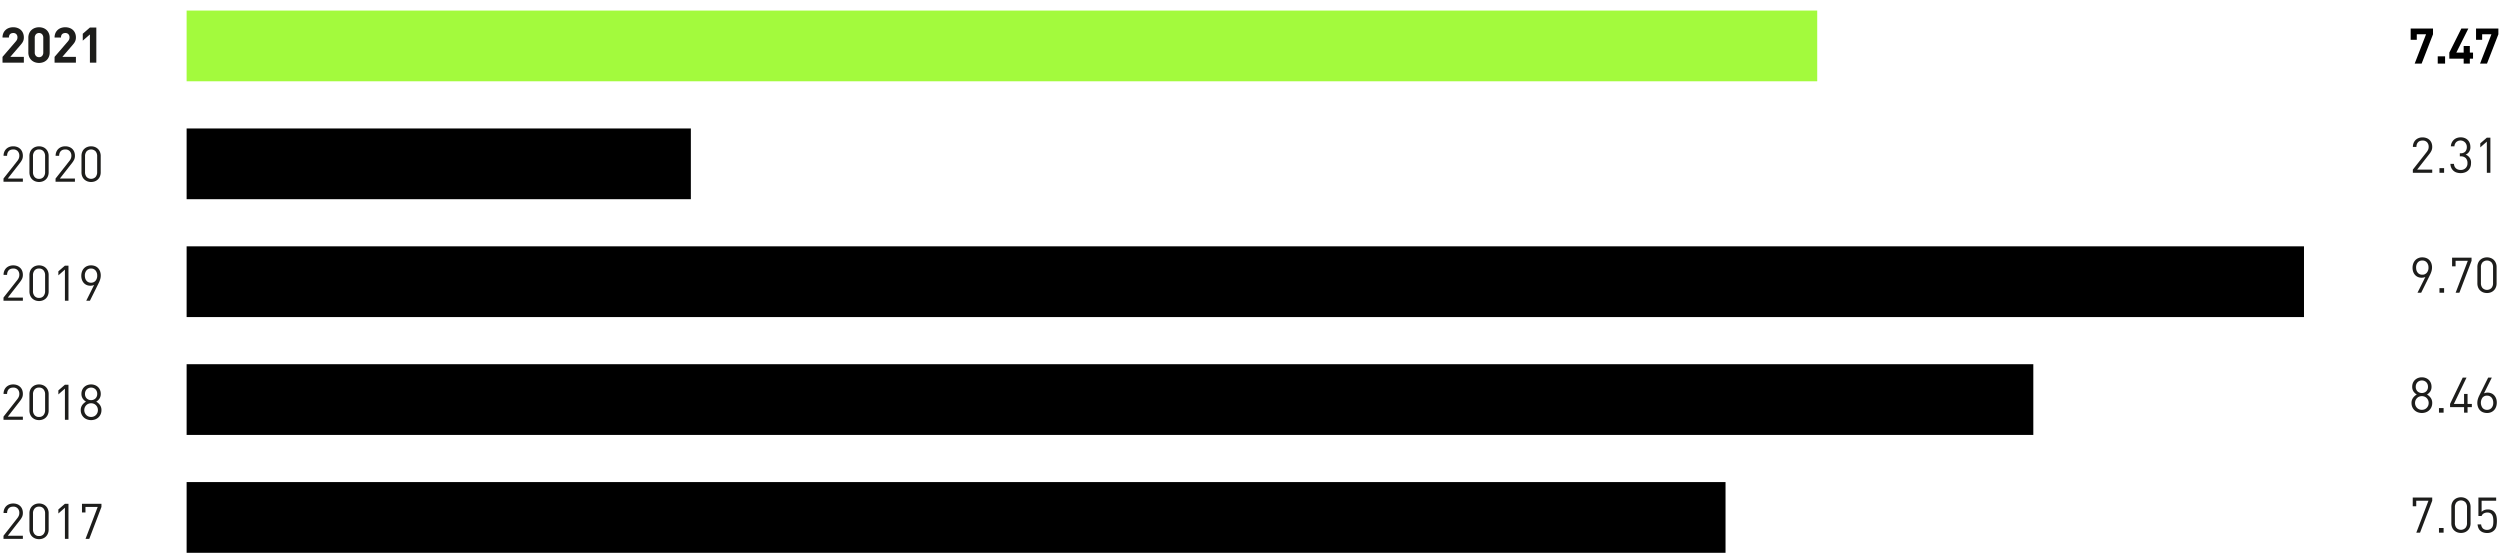 <svg xmlns="http://www.w3.org/2000/svg" width="710" height="158" viewBox="0 0 710 158"><g fill="#1d1d1b"><path d="M.714 17.791v-1.638l3.724-4.326a2.46 2.46 0 00.399-.588 1.493 1.493 0 00.12-.616 1.302 1.302 0 00-.309-.903 1.142 1.142 0 00-.896-.343 1.573 1.573 0 00-.44.063 1.062 1.062 0 00-.393.21 1.035 1.035 0 00-.28.392 1.551 1.551 0 00-.105.609H.714a3.084 3.084 0 01.231-1.225 2.63 2.63 0 01.644-.917 2.798 2.798 0 01.966-.574 3.553 3.553 0 011.197-.196 3.55 3.55 0 011.218.203 2.775 2.775 0 01.959.574 2.57 2.57 0 01.623.91 3.132 3.132 0 01.224 1.21 2.759 2.759 0 01-.07.652 2.631 2.631 0 01-.203.553 3.094 3.094 0 01-.336.525q-.203.26-.455.553l-2.786 3.234h3.85v1.638zM14.112 14.907a3.104 3.104 0 01-.245 1.267 2.76 2.76 0 01-.658.931 2.795 2.795 0 01-.966.574 3.517 3.517 0 01-2.317 0 2.878 2.878 0 01-.966-.574 2.707 2.707 0 01-.665-.931 3.096 3.096 0 01-.245-1.267v-4.2a3.096 3.096 0 01.245-1.267 2.707 2.707 0 01.665-.931 2.887 2.887 0 01.966-.574 3.517 3.517 0 012.317 0 2.803 2.803 0 01.966.574 2.76 2.76 0 01.658.93 3.104 3.104 0 01.245 1.268zm-1.82-4.172a1.43 1.43 0 00-.329-.994 1.124 1.124 0 00-.875-.364 1.146 1.146 0 00-.882.364 1.41 1.41 0 00-.336.994v4.158a1.383 1.383 0 00.336.987 1.156 1.156 0 00.882.357 1.134 1.134 0 00.875-.357 1.4 1.4 0 00.329-.987zM15.498 17.791v-1.638l3.724-4.326a2.46 2.46 0 00.399-.588 1.493 1.493 0 00.119-.616 1.302 1.302 0 00-.308-.903 1.142 1.142 0 00-.896-.343 1.573 1.573 0 00-.441.063 1.063 1.063 0 00-.392.21 1.035 1.035 0 00-.28.392 1.551 1.551 0 00-.105.609h-1.82a3.084 3.084 0 01.231-1.225 2.63 2.63 0 01.644-.917 2.798 2.798 0 01.966-.574 3.75 3.75 0 012.415.007 2.775 2.775 0 01.959.574 2.57 2.57 0 01.623.91 3.132 3.132 0 01.224 1.21 2.76 2.76 0 01-.07.652 2.631 2.631 0 01-.203.553 3.095 3.095 0 01-.336.525q-.203.259-.455.553l-2.786 3.234h3.85v1.638zM25.536 17.791V9.783l-2.03 1.764v-1.96l2.03-1.764h1.82v9.968z"/></g><g fill="#1d1d1b"><path d="M.994 51.604v-.896l3.934-4.998a3.028 3.028 0 00.42-.714 2.02 2.02 0 00.14-.757 1.838 1.838 0 00-.455-1.301 1.662 1.662 0 00-1.281-.49 2.224 2.224 0 00-.665.097 1.411 1.411 0 00-.553.322 1.588 1.588 0 00-.378.568 2.158 2.158 0 00-.14.818H1.008a2.928 2.928 0 01.196-1.085 2.472 2.472 0 01.553-.854 2.541 2.541 0 01.861-.56 3.015 3.015 0 011.134-.203 3.17 3.17 0 011.12.19 2.513 2.513 0 01.868.538 2.364 2.364 0 01.56.847 3.012 3.012 0 01.196 1.113 2.553 2.553 0 01-.196 1.043 5.006 5.006 0 01-.602.973l-3.486 4.453h4.284v.896zM13.818 48.943a2.938 2.938 0 01-.21 1.127 2.499 2.499 0 01-1.435 1.421 3.097 3.097 0 01-2.17 0 2.624 2.624 0 01-.868-.552 2.434 2.434 0 01-.574-.869 3.027 3.027 0 01-.203-1.127v-4.648a3.029 3.029 0 01.203-1.127 2.434 2.434 0 01.574-.868 2.632 2.632 0 01.868-.552 3.097 3.097 0 012.17 0 2.499 2.499 0 011.435 1.42 2.94 2.94 0 01.21 1.127zm-1.008-4.591a2.086 2.086 0 00-.44-1.366 1.56 1.56 0 00-1.282-.539 1.56 1.56 0 00-1.28.54 2.086 2.086 0 00-.442 1.365v4.535a2.086 2.086 0 00.441 1.365 1.56 1.56 0 001.281.54 1.56 1.56 0 001.281-.54 2.086 2.086 0 00.441-1.365zM15.778 51.604v-.896l3.934-4.998a3.028 3.028 0 00.42-.714 2.02 2.02 0 00.14-.757 1.838 1.838 0 00-.455-1.301 1.662 1.662 0 00-1.281-.49 2.224 2.224 0 00-.665.097 1.411 1.411 0 00-.553.322 1.588 1.588 0 00-.378.568 2.158 2.158 0 00-.14.818h-1.008a2.928 2.928 0 01.196-1.085 2.472 2.472 0 01.553-.854 2.541 2.541 0 01.86-.56 3.015 3.015 0 011.135-.203 3.17 3.17 0 011.12.19 2.513 2.513 0 01.868.538 2.364 2.364 0 01.56.848 3.012 3.012 0 01.196 1.112 2.552 2.552 0 01-.196 1.043 5.006 5.006 0 01-.602.973l-3.486 4.453h4.284v.896zM28.602 48.943a2.938 2.938 0 01-.21 1.127 2.499 2.499 0 01-1.435 1.421 3.097 3.097 0 01-2.17 0 2.624 2.624 0 01-.868-.552 2.434 2.434 0 01-.574-.869 3.027 3.027 0 01-.203-1.127v-4.648a3.029 3.029 0 01.203-1.127 2.434 2.434 0 01.574-.868 2.632 2.632 0 01.868-.552 3.097 3.097 0 012.17 0 2.499 2.499 0 011.435 1.42 2.94 2.94 0 01.21 1.127zm-1.008-4.591a2.086 2.086 0 00-.44-1.366 1.792 1.792 0 00-2.563 0 2.086 2.086 0 00-.44 1.366v4.535a2.086 2.086 0 00.44 1.365 1.792 1.792 0 002.562 0 2.086 2.086 0 00.441-1.365z"/></g><g fill="#1d1d1b"><path d="M.994 85.414v-.896l3.934-4.998a3.028 3.028 0 00.42-.714 2.02 2.02 0 00.14-.756 1.838 1.838 0 00-.455-1.302 1.662 1.662 0 00-1.281-.49 2.224 2.224 0 00-.665.098 1.411 1.411 0 00-.553.322 1.588 1.588 0 00-.378.567 2.158 2.158 0 00-.14.819H1.008a2.928 2.928 0 01.196-1.085 2.472 2.472 0 01.553-.854 2.541 2.541 0 01.861-.56 3.015 3.015 0 011.134-.203 3.17 3.17 0 011.12.189 2.513 2.513 0 01.868.539 2.364 2.364 0 01.56.847 3.012 3.012 0 01.196 1.113 2.553 2.553 0 01-.196 1.043 5.005 5.005 0 01-.602.973l-3.486 4.452h4.284v.896zM13.818 82.754a2.938 2.938 0 01-.21 1.127 2.499 2.499 0 01-1.435 1.42 3.097 3.097 0 01-2.17 0 2.624 2.624 0 01-.868-.552 2.434 2.434 0 01-.574-.868 3.027 3.027 0 01-.203-1.127v-4.648a3.029 3.029 0 01.203-1.127 2.434 2.434 0 01.574-.868 2.632 2.632 0 01.868-.553 3.097 3.097 0 012.17 0 2.499 2.499 0 011.435 1.421 2.94 2.94 0 01.21 1.127zm-1.008-4.592a2.086 2.086 0 00-.44-1.365 1.56 1.56 0 00-1.282-.54 1.56 1.56 0 00-1.28.54 2.086 2.086 0 00-.442 1.365v4.536a2.086 2.086 0 00.441 1.365 1.56 1.56 0 001.281.54 1.56 1.56 0 001.281-.54 2.086 2.086 0 00.441-1.365zM18.438 85.414v-8.848l-1.862 1.638v-1.148l1.862-1.61h1.008v9.968zM28.616 78.232a3.874 3.874 0 01-.154 1.07 6.587 6.587 0 01-.476 1.17l-2.45 4.942h-1.05l2.24-4.48a2.553 2.553 0 01-1.064.21 2.613 2.613 0 01-1.064-.21 2.324 2.324 0 01-.812-.588 2.647 2.647 0 01-.518-.896 3.396 3.396 0 01-.182-1.134 3.449 3.449 0 01.196-1.176 2.754 2.754 0 01.553-.938 2.535 2.535 0 01.868-.616 2.81 2.81 0 011.141-.224 3.123 3.123 0 011.148.203 2.378 2.378 0 01.875.581 2.628 2.628 0 01.553.91 3.379 3.379 0 01.196 1.176zm-1.008.042a2.139 2.139 0 00-.483-1.47 1.627 1.627 0 00-1.281-.546 1.606 1.606 0 00-1.274.546 2.16 2.16 0 00-.476 1.47 2.646 2.646 0 00.112.784 1.908 1.908 0 00.329.637 1.56 1.56 0 00.546.434 1.714 1.714 0 00.763.161 1.627 1.627 0 001.281-.546 2.139 2.139 0 00.483-1.47z"/></g><g fill="#1d1d1b"><path d="M.994 119.229v-.896l3.934-4.999a3.028 3.028 0 00.42-.713 2.02 2.02 0 00.14-.757 1.838 1.838 0 00-.455-1.302 1.662 1.662 0 00-1.281-.49 2.224 2.224 0 00-.665.098 1.411 1.411 0 00-.553.322 1.588 1.588 0 00-.378.568 2.158 2.158 0 00-.14.818H1.008a2.928 2.928 0 01.196-1.085 2.472 2.472 0 01.553-.854 2.541 2.541 0 01.861-.56 3.015 3.015 0 011.134-.203 3.17 3.17 0 011.12.19 2.513 2.513 0 01.868.538 2.364 2.364 0 01.56.847 3.012 3.012 0 01.196 1.113 2.553 2.553 0 01-.196 1.043 5.006 5.006 0 01-.602.973l-3.486 4.453h4.284v.896zM13.818 116.568a2.938 2.938 0 01-.21 1.127 2.499 2.499 0 01-1.435 1.421 3.097 3.097 0 01-2.17 0 2.624 2.624 0 01-.868-.552 2.434 2.434 0 01-.574-.869 3.027 3.027 0 01-.203-1.127v-4.648a3.029 3.029 0 01.203-1.127 2.434 2.434 0 01.574-.868 2.632 2.632 0 01.868-.552 3.097 3.097 0 012.17 0 2.499 2.499 0 011.435 1.42 2.94 2.94 0 01.21 1.127zm-1.008-4.591a2.086 2.086 0 00-.44-1.366 1.56 1.56 0 00-1.282-.539 1.56 1.56 0 00-1.28.54 2.086 2.086 0 00-.442 1.365v4.535a2.086 2.086 0 00.441 1.365 1.56 1.56 0 001.281.54 1.56 1.56 0 001.281-.54 2.086 2.086 0 00.441-1.365zM18.438 119.229v-8.849l-1.862 1.639v-1.148l1.862-1.61h1.008v9.968zM28.812 116.484a2.865 2.865 0 01-.224 1.148 2.69 2.69 0 01-.623.896 2.766 2.766 0 01-.938.581 3.386 3.386 0 01-2.31 0 2.761 2.761 0 01-.938-.58 2.683 2.683 0 01-.623-.897 2.86 2.86 0 01-.224-1.148 2.41 2.41 0 01.434-1.47 3.466 3.466 0 011.064-.951 2.725 2.725 0 01-.945-.883 2.376 2.376 0 01-.357-1.33 2.787 2.787 0 01.203-1.078 2.479 2.479 0 01.574-.847 2.615 2.615 0 01.875-.552 3.136 3.136 0 012.184 0 2.62 2.62 0 01.875.552 2.486 2.486 0 01.574.847 2.796 2.796 0 01.203 1.079 2.414 2.414 0 01-.35 1.33 2.663 2.663 0 01-.938.882 3.392 3.392 0 011.057.951 2.437 2.437 0 01.427 1.47zm-1.008-.014a1.942 1.942 0 00-.553-1.386 1.817 1.817 0 00-.616-.413 2.054 2.054 0 00-1.526 0 1.815 1.815 0 00-.616.413 1.994 1.994 0 000 2.772 1.815 1.815 0 00.616.414 2.054 2.054 0 001.526 0 1.817 1.817 0 00.616-.414 1.944 1.944 0 00.553-1.386zm-.196-4.606a1.787 1.787 0 00-.483-1.288 1.81 1.81 0 00-2.506 0 1.787 1.787 0 00-.483 1.288 1.755 1.755 0 00.483 1.288 1.846 1.846 0 002.506 0 1.755 1.755 0 00.483-1.288z"/></g><g fill="#1d1d1b"><path d="M.994 153.043v-.896l3.934-4.998a3.028 3.028 0 00.42-.714 2.02 2.02 0 00.14-.756 1.838 1.838 0 00-.455-1.302 1.662 1.662 0 00-1.281-.49 2.224 2.224 0 00-.665.098 1.411 1.411 0 00-.553.322 1.588 1.588 0 00-.378.567 2.158 2.158 0 00-.14.819H1.008a2.928 2.928 0 01.196-1.085 2.472 2.472 0 01.553-.854 2.54 2.54 0 01.861-.56 3.015 3.015 0 011.134-.203 3.17 3.17 0 011.12.189 2.512 2.512 0 01.868.539 2.364 2.364 0 01.56.847 3.012 3.012 0 01.196 1.113 2.553 2.553 0 01-.196 1.043 5.006 5.006 0 01-.602.973l-3.486 4.452h4.284v.896zM13.818 150.383a2.938 2.938 0 01-.21 1.127 2.499 2.499 0 01-1.435 1.42 3.097 3.097 0 01-2.17 0 2.624 2.624 0 01-.868-.552 2.434 2.434 0 01-.574-.868 3.027 3.027 0 01-.203-1.127v-4.648a3.029 3.029 0 01.203-1.127 2.434 2.434 0 01.574-.868 2.632 2.632 0 01.868-.553 3.097 3.097 0 012.17 0 2.499 2.499 0 011.435 1.42 2.94 2.94 0 01.21 1.128zm-1.008-4.592a2.086 2.086 0 00-.44-1.365 1.56 1.56 0 00-1.282-.54 1.56 1.56 0 00-1.28.54 2.086 2.086 0 00-.442 1.365v4.536a2.086 2.086 0 00.441 1.365 1.56 1.56 0 001.281.539 1.56 1.56 0 001.281-.54 2.086 2.086 0 00.441-1.364zM18.438 153.043v-8.848l-1.862 1.638v-1.148l1.862-1.61h1.008v9.968zM25.354 153.043H24.29l3.458-9.072h-3.472v1.568h-.994v-2.464h5.53v.896z"/></g><path d="M53 136.916h437.052v20.088H53zM53 103.436h524.462v20.088H53zM53 69.956h601.333v20.088H53zM53 36.476h143.204v20.088H53z"/><path fill="#a3fa3d" d="M53 2.996h463.089v20.088H53z"/><g><g fill="#1d1d1b"><path d="M685.249 49.07v-.897l3.934-4.998a3.045 3.045 0 00.42-.714 2.018 2.018 0 00.14-.755 1.838 1.838 0 00-.455-1.303 1.663 1.663 0 00-1.282-.49 2.238 2.238 0 00-.665.098 1.402 1.402 0 00-.552.322 1.585 1.585 0 00-.379.567 2.165 2.165 0 00-.14.82h-1.008a2.928 2.928 0 01.197-1.086 2.48 2.48 0 01.552-.854 2.56 2.56 0 01.862-.56 3.013 3.013 0 011.133-.202 3.17 3.17 0 011.12.189 2.515 2.515 0 01.869.538 2.369 2.369 0 01.56.847 3.01 3.01 0 01.196 1.114 2.55 2.55 0 01-.197 1.043 5 5 0 01-.601.972l-3.487 4.452h4.285v.896zM692.808 49.07v-1.317h1.316v1.316zM701.768 46.354a2.986 2.986 0 01-.23 1.21 2.52 2.52 0 01-1.555 1.421 3.549 3.549 0 01-1.14.182 3.866 3.866 0 01-1.107-.154 2.452 2.452 0 01-1.547-1.309 2.894 2.894 0 01-.273-1.169h1.008a1.993 1.993 0 00.196.791 1.6 1.6 0 00.434.54 1.762 1.762 0 00.595.307 2.411 2.411 0 00.693.098 1.951 1.951 0 001.365-.503 1.835 1.835 0 00.553-1.429 2.024 2.024 0 00-.469-1.42 1.934 1.934 0 00-1.49-.512h-.21v-.882h.21a1.717 1.717 0 001.35-.483 1.93 1.93 0 00.427-1.323 1.805 1.805 0 00-2.996-1.372 1.865 1.865 0 00-.532 1.218h-1.008a2.921 2.921 0 01.273-1.078 2.562 2.562 0 01.602-.805 2.611 2.611 0 01.861-.504 3.138 3.138 0 011.064-.175 3.09 3.09 0 011.113.196 2.512 2.512 0 01.868.546 2.481 2.481 0 01.56.854 2.94 2.94 0 01.203 1.107 2.21 2.21 0 01-1.344 2.211 2.333 2.333 0 011.526 2.437zM706.262 49.07V40.22L704.4 41.86v-1.148l1.862-1.61h1.009v9.968z"/></g><g fill="#1d1d1b"><path d="M690.694 75.958a3.889 3.889 0 01-.153 1.07 6.608 6.608 0 01-.477 1.17l-2.45 4.942h-1.05l2.24-4.48a2.543 2.543 0 01-1.064.21 2.608 2.608 0 01-1.064-.21 2.333 2.333 0 01-.812-.588 2.668 2.668 0 01-.518-.896 3.405 3.405 0 01-.182-1.135 3.449 3.449 0 01.196-1.175 2.754 2.754 0 01.554-.938 2.531 2.531 0 01.867-.617 2.82 2.82 0 011.141-.223 3.123 3.123 0 011.148.203 2.382 2.382 0 01.875.58 2.633 2.633 0 01.553.91 3.385 3.385 0 01.196 1.177zm-1.007.042a2.139 2.139 0 00-.483-1.47 1.626 1.626 0 00-1.282-.546 1.605 1.605 0 00-1.274.546 2.158 2.158 0 00-.476 1.47 2.652 2.652 0 00.112.784 1.917 1.917 0 00.33.636 1.558 1.558 0 00.545.435 1.714 1.714 0 00.763.16 1.628 1.628 0 001.282-.545 2.14 2.14 0 00.483-1.47zM692.808 83.14v-1.316h1.316v1.316zM698.464 83.14H697.4l3.458-9.072h-3.472v1.568h-.994v-2.464h5.53v.896zM709.034 80.48a2.932 2.932 0 01-.21 1.126 2.5 2.5 0 01-1.435 1.422 3.104 3.104 0 01-2.17 0 2.626 2.626 0 01-.867-.553 2.427 2.427 0 01-.575-.869 3.025 3.025 0 01-.203-1.127v-4.647a3.029 3.029 0 01.203-1.127 2.436 2.436 0 01.575-.869 2.632 2.632 0 01.867-.552 3.104 3.104 0 012.17 0 2.497 2.497 0 011.435 1.42 2.935 2.935 0 01.21 1.128zm-1.008-4.592a2.086 2.086 0 00-.44-1.366 1.793 1.793 0 00-2.563 0 2.086 2.086 0 00-.44 1.366v4.536a2.083 2.083 0 00.44 1.365 1.792 1.792 0 002.562 0 2.083 2.083 0 00.441-1.365z"/></g><g fill="#1d1d1b"><path d="M690.75 114.462a2.87 2.87 0 01-.224 1.148 2.686 2.686 0 01-.623.896 2.768 2.768 0 01-.938.58 3.385 3.385 0 01-2.31 0 2.763 2.763 0 01-.938-.58 2.686 2.686 0 01-.623-.896 2.86 2.86 0 01-.224-1.148 2.406 2.406 0 01.434-1.47 3.459 3.459 0 011.064-.952 2.724 2.724 0 01-.945-.882 2.376 2.376 0 01-.357-1.33 2.792 2.792 0 01.203-1.078 2.476 2.476 0 01.574-.847 2.615 2.615 0 01.875-.553 3.143 3.143 0 012.184 0 2.62 2.62 0 01.875.553 2.481 2.481 0 01.574.847 2.792 2.792 0 01.203 1.078 2.413 2.413 0 01-.35 1.33 2.664 2.664 0 01-.938.882 3.385 3.385 0 011.057.952 2.436 2.436 0 01.427 1.47zm-1.008-.014a1.945 1.945 0 00-.553-1.386 1.82 1.82 0 00-.616-.413 2.054 2.054 0 00-1.526 0 1.815 1.815 0 00-.616.413 1.994 1.994 0 000 2.772 1.815 1.815 0 00.616.413 2.054 2.054 0 001.526 0 1.82 1.82 0 00.616-.413 1.943 1.943 0 00.553-1.386zm-.196-4.606a1.786 1.786 0 00-.483-1.288 1.81 1.81 0 00-2.506 0 1.786 1.786 0 00-.483 1.288 1.756 1.756 0 00.483 1.288 1.847 1.847 0 002.506 0 1.756 1.756 0 00.483-1.288zM692.668 117.206v-1.316h1.316v1.316zM700.788 115.624v1.582h-.994v-1.582h-3.976v-.91l3.599-7.476h1.077l-3.598 7.476h2.898v-2.828h.994v2.828h1.218v.91zM709.09 114.336a3.465 3.465 0 01-.196 1.176 2.76 2.76 0 01-.553.938 2.528 2.528 0 01-.868.616 2.813 2.813 0 01-1.141.224 3.123 3.123 0 01-1.148-.203 2.372 2.372 0 01-.875-.581 2.63 2.63 0 01-.553-.91 3.374 3.374 0 01-.196-1.176 3.888 3.888 0 01.154-1.07 6.535 6.535 0 01.476-1.17l2.45-4.942h1.036l-2.226 4.48a2.51 2.51 0 011.05-.21 2.606 2.606 0 011.064.21 2.332 2.332 0 01.812.588 2.75 2.75 0 01.525.896 3.284 3.284 0 01.189 1.134zm-1.008.042a2.65 2.65 0 00-.112-.784 1.85 1.85 0 00-.336-.637 1.635 1.635 0 00-.553-.434 1.724 1.724 0 00-.763-.161 1.605 1.605 0 00-1.274.546 2.507 2.507 0 000 2.94 1.606 1.606 0 001.274.546 1.628 1.628 0 001.281-.546 2.14 2.14 0 00.483-1.47z"/></g><g fill="#1d1d1b"><path d="M687.292 151.275h-1.064l3.458-9.071h-3.472v1.567h-.994v-2.463h5.53v.896zM692.668 151.275v-1.316h1.316v1.316zM701.642 148.615a2.932 2.932 0 01-.21 1.127 2.5 2.5 0 01-1.435 1.422 3.104 3.104 0 01-2.17 0 2.626 2.626 0 01-.868-.554 2.427 2.427 0 01-.574-.868 3.025 3.025 0 01-.203-1.127v-4.648a3.029 3.029 0 01.203-1.127 2.436 2.436 0 01.574-.868 2.632 2.632 0 01.868-.553 3.104 3.104 0 012.17 0 2.497 2.497 0 011.435 1.421 2.935 2.935 0 01.21 1.127zm-1.008-4.592a2.086 2.086 0 00-.44-1.365 1.793 1.793 0 00-2.563 0 2.086 2.086 0 00-.44 1.365v4.537a2.083 2.083 0 00.44 1.364 1.792 1.792 0 002.562 0 2.083 2.083 0 00.441-1.364zM709.118 147.985a7.441 7.441 0 01-.133 1.435 2.323 2.323 0 01-.665 1.211 2.476 2.476 0 01-.833.546 3.062 3.062 0 01-1.155.197 3.241 3.241 0 01-1.169-.197 2.336 2.336 0 01-.833-.518 2.301 2.301 0 01-.49-.77 3.403 3.403 0 01-.21-.966h1.008a1.937 1.937 0 00.497 1.156 1.628 1.628 0 001.197.399 1.667 1.667 0 001.232-.462 1.557 1.557 0 00.308-.434 2.069 2.069 0 00.16-.505 4.118 4.118 0 00.064-.546q.014-.28.014-.546a6.234 6.234 0 00-.063-.896 2.417 2.417 0 00-.238-.77 1.42 1.42 0 00-.504-.546 1.606 1.606 0 00-.875-.21 1.983 1.983 0 00-1.078.267 1.343 1.343 0 00-.574.713h-.91v-5.235h5.04v.896h-4.13v3.163a2.011 2.011 0 01.749-.504 2.796 2.796 0 011.043-.182 2.736 2.736 0 01.994.169 2.068 2.068 0 01.728.462 2.738 2.738 0 01.434.594 2.812 2.812 0 01.252.665 4.581 4.581 0 01.112.707q.028.358.028.707z"/></g><path d="M687.74 18.07h-1.974L689 9.74h-2.632v1.567h-1.736V8.102h6.342v1.637zM692.318 18.07v-2.072h2.086v2.071zM701.432 16.655v1.414h-1.75v-1.414h-4.075v-1.722l3.416-6.831h1.989l-3.416 6.831h2.086v-1.862h1.75v1.862h.91v1.722zM706.304 18.07h-1.974l3.234-8.33h-2.632v1.567h-1.736V8.102h6.342v1.637z"/></g></svg>